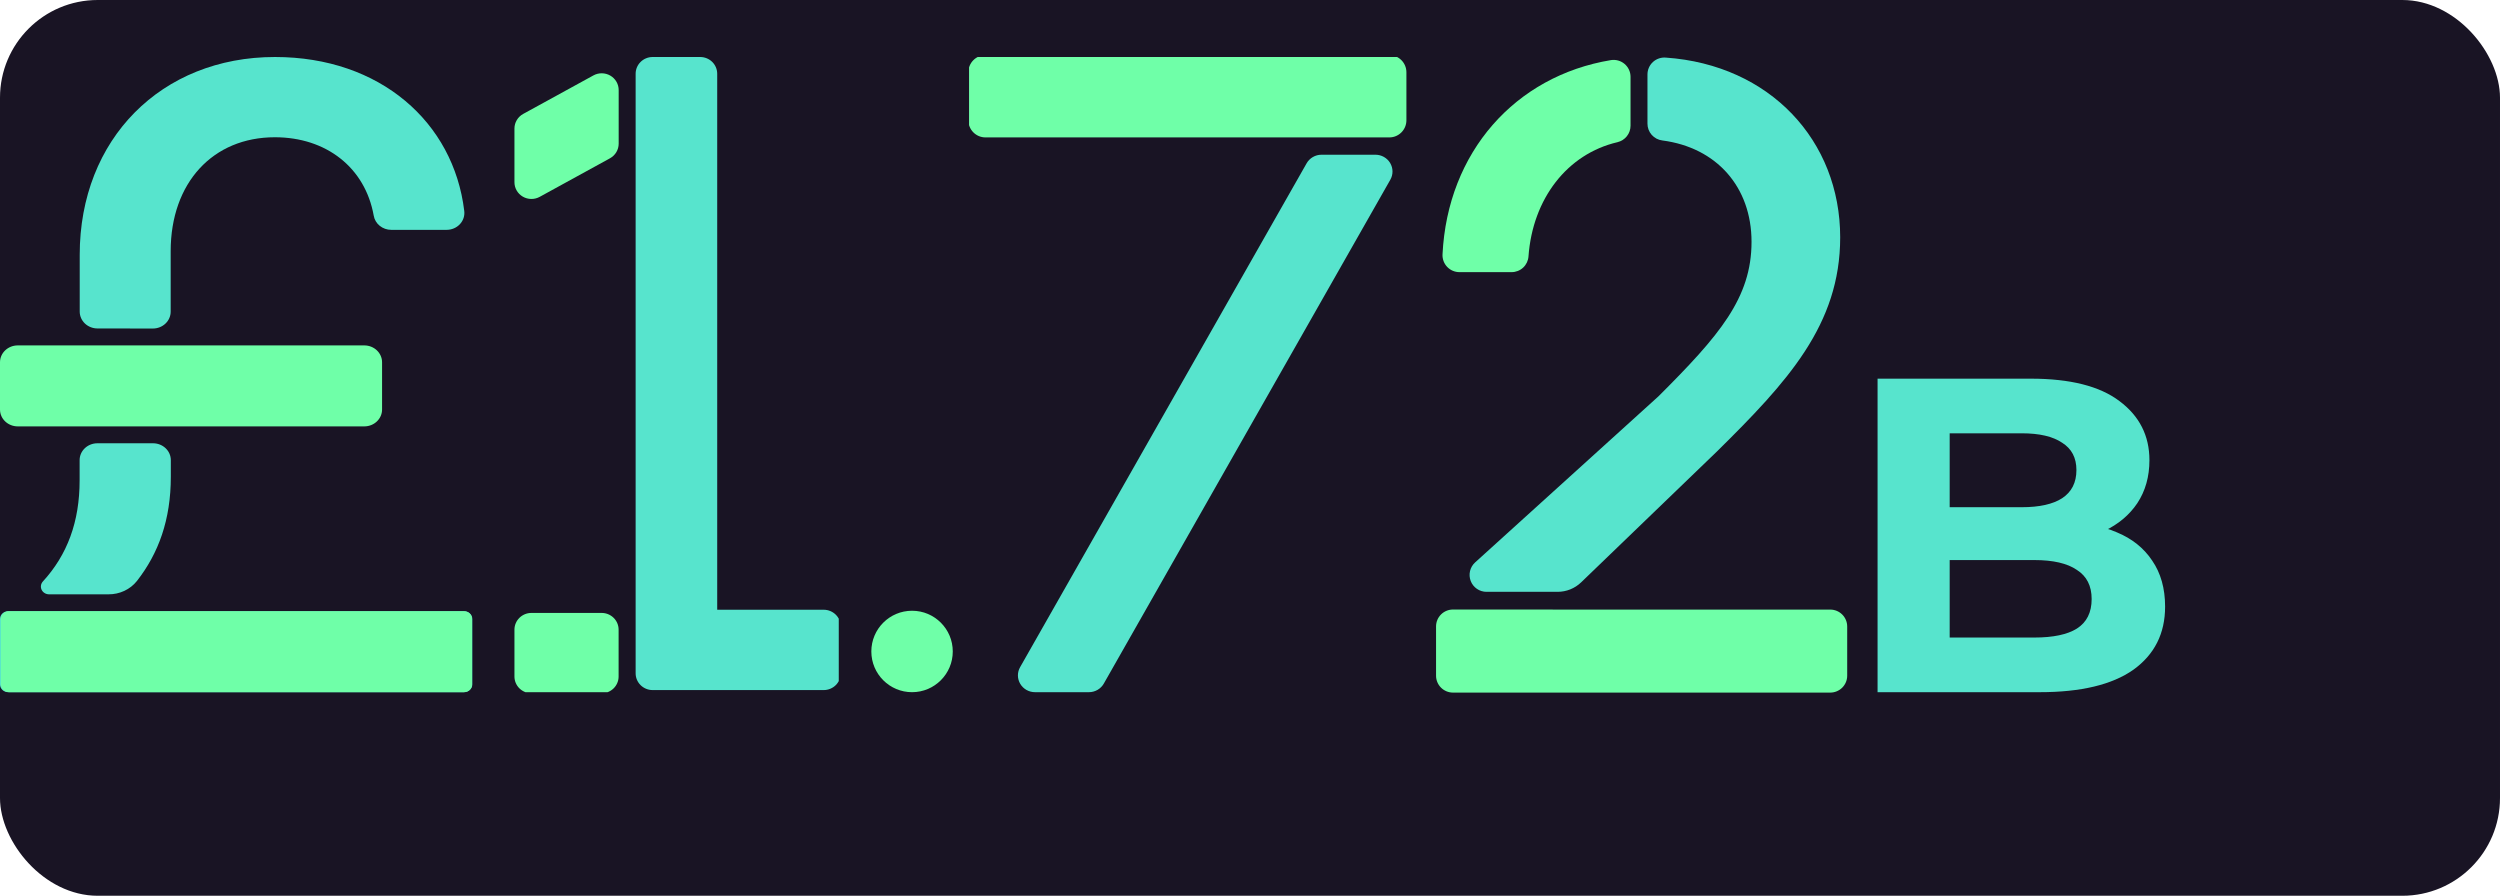 <svg width="307" height="110" viewBox="0 0 307 110" fill="none" xmlns="http://www.w3.org/2000/svg">
<rect width="307" height="110" rx="12" fill="#191424"/>
<circle cx="112" cy="80" r="5" fill="#6FFFA8"/>
<path d="M44.735 42.416H2.183C0.977 42.416 0 43.343 0 44.488V50.289C0 51.434 0.977 52.361 2.183 52.361H44.735C45.94 52.361 46.918 51.434 46.918 50.289V44.488C46.918 43.343 45.94 42.416 44.735 42.416Z" fill="#6FFFA8"/>
<path d="M18.776 40.343C19.355 40.343 19.91 40.125 20.319 39.736C20.729 39.348 20.959 38.821 20.959 38.271V30.857C20.959 22.433 26.146 16.855 33.753 16.855C40.067 16.855 44.839 20.584 45.892 26.477C45.973 26.965 46.234 27.409 46.63 27.729C47.025 28.05 47.529 28.226 48.049 28.226H54.825C55.137 28.228 55.445 28.167 55.73 28.047C56.014 27.927 56.268 27.751 56.475 27.53C56.682 27.309 56.837 27.049 56.928 26.766C57.02 26.484 57.048 26.186 57.009 25.893C55.699 15.023 46.695 7 33.766 7C19.819 7 9.789 17.066 9.789 31.288V38.263C9.789 38.812 10.019 39.339 10.429 39.728C10.838 40.117 11.394 40.335 11.973 40.335L18.776 40.343Z" fill="#57E4CD"/>
<path d="M56.996 75.054H1.004C0.45 75.054 0 75.481 0 76.007V84.047C0 84.573 0.45 85 1.004 85H56.996C57.55 85 58 84.573 58 84.047V76.007C58 75.481 57.55 75.054 56.996 75.054Z" fill="#57E4CD"/>
<path d="M13.143 75.054H1.105C0.906 75.055 0.711 75.111 0.546 75.216V75.216C0.411 75.305 0.301 75.423 0.225 75.561C0.149 75.699 0.109 75.852 0.109 76.007V84.047C0.109 84.172 0.135 84.297 0.186 84.412C0.237 84.528 0.311 84.634 0.405 84.722C0.499 84.811 0.61 84.881 0.732 84.929C0.855 84.976 0.986 85.001 1.118 85H56.961C57.227 85 57.483 84.9 57.671 84.721C57.859 84.542 57.965 84.3 57.965 84.047V76.011C57.965 75.759 57.859 75.516 57.671 75.338C57.483 75.159 57.227 75.058 56.961 75.058L13.143 75.054Z" fill="#6FFFA8"/>
<path d="M13.314 72.983C13.989 72.989 14.657 72.845 15.264 72.562C15.871 72.279 16.399 71.866 16.807 71.354C19.483 67.939 20.977 63.808 20.977 58.541V56.506C20.977 55.956 20.747 55.429 20.337 55.041C19.928 54.652 19.373 54.434 18.794 54.434H11.96C11.381 54.434 10.826 54.652 10.416 55.041C10.007 55.429 9.777 55.956 9.777 56.506V58.992C9.777 64.077 8.266 68.138 5.249 71.424C5.129 71.563 5.053 71.73 5.029 71.908C5.004 72.085 5.033 72.266 5.112 72.428C5.191 72.591 5.316 72.729 5.474 72.827C5.632 72.925 5.816 72.979 6.004 72.983H13.314Z" fill="#57E4CD"/>
<g clip-path="url(#clip0_492_695)">
<path d="M200.23 15.44V9.436C200.231 9.136 200.166 8.839 200.041 8.567C199.916 8.294 199.733 8.051 199.505 7.856C199.277 7.661 199.009 7.517 198.72 7.435C198.431 7.353 198.128 7.334 197.831 7.38C186.054 9.324 177.757 18.699 177.141 31.239C177.127 31.52 177.171 31.801 177.269 32.065C177.367 32.329 177.518 32.57 177.712 32.774C177.907 32.978 178.14 33.141 178.4 33.251C178.659 33.362 178.938 33.419 179.22 33.419H185.622C186.152 33.42 186.662 33.219 187.048 32.857C187.434 32.495 187.668 31.999 187.7 31.471C188.212 24.413 192.444 18.903 198.634 17.458C199.088 17.349 199.493 17.091 199.782 16.725C200.072 16.359 200.23 15.906 200.23 15.44V15.44Z" fill="#6FFFA8"/>
<path d="M215.088 29.694C215.088 36.599 211.138 41.204 203.672 48.657L181.145 69.064C180.834 69.346 180.616 69.715 180.52 70.123C180.423 70.531 180.453 70.958 180.604 71.349C180.755 71.74 181.021 72.076 181.367 72.313C181.712 72.55 182.122 72.677 182.541 72.677H191.271C192.349 72.678 193.385 72.261 194.161 71.514L210.827 55.454C219.498 46.9 225.975 39.887 225.975 29.146C225.975 17.279 217.366 7.97 204.566 7.073C204.278 7.048 203.989 7.083 203.716 7.177C203.442 7.27 203.192 7.419 202.979 7.614C202.767 7.809 202.598 8.047 202.482 8.311C202.367 8.575 202.308 8.861 202.309 9.149V15.174C202.305 15.685 202.491 16.18 202.83 16.563C203.169 16.946 203.638 17.191 204.146 17.25C210.802 18.122 215.088 22.967 215.088 29.694Z" fill="#57E4CD"/>
<path d="M190.669 74.849H178.426C177.875 74.849 177.346 75.068 176.956 75.457C176.566 75.846 176.347 76.374 176.347 76.925V82.975C176.347 83.525 176.566 84.053 176.956 84.443C177.346 84.832 177.875 85.051 178.426 85.051H224.757C225.309 85.051 225.837 84.832 226.227 84.443C226.617 84.053 226.836 83.525 226.836 82.975V76.933C226.836 76.383 226.617 75.855 226.227 75.465C225.837 75.076 225.309 74.857 224.757 74.857H190.669V74.849Z" fill="#6FFFA8"/>
</g>
<g clip-path="url(#clip1_492_695)">
<path d="M170.606 6.771H121.018C119.857 6.771 118.916 7.713 118.916 8.876V14.77C118.916 15.933 119.857 16.875 121.018 16.875H170.606C171.767 16.875 172.707 15.933 172.707 14.77V8.876C172.707 7.713 171.767 6.771 170.606 6.771Z" fill="#6FFFA8"/>
<path d="M127.099 85H133.72C134.093 85 134.459 84.902 134.78 84.716C135.101 84.531 135.366 84.264 135.548 83.944L170.733 22.069C170.912 21.755 171.004 21.4 171 21.041C170.996 20.681 170.896 20.328 170.711 20.018C170.526 19.708 170.261 19.451 169.944 19.272C169.626 19.093 169.267 19 168.901 19H162.28C161.907 19 161.541 19.098 161.22 19.284C160.899 19.47 160.634 19.736 160.452 20.056L125.267 81.931C125.088 82.245 124.996 82.6 125 82.96C125.004 83.319 125.104 83.672 125.289 83.982C125.474 84.292 125.739 84.549 126.056 84.728C126.374 84.907 126.733 85 127.099 85Z" fill="#57E4CD"/>
</g>
<g clip-path="url(#clip2_492_695)">
<path d="M80.143 84.741H101.152C101.706 84.741 102.236 84.524 102.628 84.139C103.019 83.753 103.239 83.231 103.239 82.686V76.931C103.239 76.386 103.019 75.863 102.628 75.478C102.236 75.093 101.706 74.876 101.152 74.876H88.073V9.055C88.073 8.51 87.853 7.987 87.462 7.602C87.07 7.217 86.539 7 85.986 7H80.143C79.59 7 79.059 7.217 78.668 7.602C78.276 7.987 78.056 8.51 78.056 9.055V82.686C78.056 83.231 78.276 83.753 78.668 84.139C79.059 84.524 79.59 84.741 80.143 84.741V84.741Z" fill="#57E4CD"/>
<path d="M72.865 9.264L64.246 13.99C63.921 14.168 63.651 14.429 63.462 14.745C63.273 15.06 63.174 15.42 63.174 15.787V22.363C63.171 22.723 63.264 23.076 63.444 23.389C63.624 23.702 63.884 23.963 64.198 24.147C64.513 24.33 64.87 24.428 65.235 24.433C65.6 24.437 65.96 24.347 66.279 24.171L74.901 19.441C75.226 19.262 75.497 19.002 75.686 18.686C75.874 18.37 75.974 18.011 75.974 17.644V11.068C75.976 10.708 75.882 10.354 75.702 10.041C75.522 9.728 75.261 9.467 74.947 9.285C74.632 9.102 74.274 9.004 73.908 9C73.543 8.996 73.183 9.087 72.865 9.264Z" fill="#6FFFA8"/>
<path d="M73.879 75.268H65.261C64.108 75.268 63.174 76.188 63.174 77.323V83.077C63.174 84.212 64.108 85.132 65.261 85.132H73.879C75.031 85.132 75.965 84.212 75.965 83.077V77.323C75.965 76.188 75.031 75.268 73.879 75.268Z" fill="#6FFFA8"/>
</g>
<path d="M230.565 85V46.5H249.375C254.215 46.5 257.845 47.417 260.265 49.25C262.722 51.083 263.95 53.503 263.95 56.51C263.95 58.527 263.455 60.287 262.465 61.79C261.475 63.257 260.118 64.393 258.395 65.2C256.672 66.007 254.692 66.41 252.455 66.41L253.5 64.155C255.92 64.155 258.065 64.558 259.935 65.365C261.805 66.135 263.253 67.29 264.28 68.83C265.343 70.37 265.875 72.258 265.875 74.495C265.875 77.795 264.573 80.38 261.97 82.25C259.367 84.083 255.535 85 250.475 85H230.565ZM239.42 78.29H249.815C252.125 78.29 253.867 77.923 255.04 77.19C256.25 76.42 256.855 75.21 256.855 73.56C256.855 71.947 256.25 70.755 255.04 69.985C253.867 69.178 252.125 68.775 249.815 68.775H238.76V62.285H248.275C250.438 62.285 252.088 61.918 253.225 61.185C254.398 60.415 254.985 59.26 254.985 57.72C254.985 56.217 254.398 55.098 253.225 54.365C252.088 53.595 250.438 53.21 248.275 53.21H239.42V78.29Z" fill="#57E4CD"/>
<defs>
<clipPath id="clip0_492_695">
<rect width="51" height="78" fill="white" transform="translate(176 7)"/>
</clipPath>
<clipPath id="clip1_492_695">
<rect width="54" height="78" fill="white" transform="translate(119 7)"/>
</clipPath>
<clipPath id="clip2_492_695">
<rect width="40" height="78" fill="white" transform="translate(63 7)"/>
</clipPath>
</defs>
</svg>
